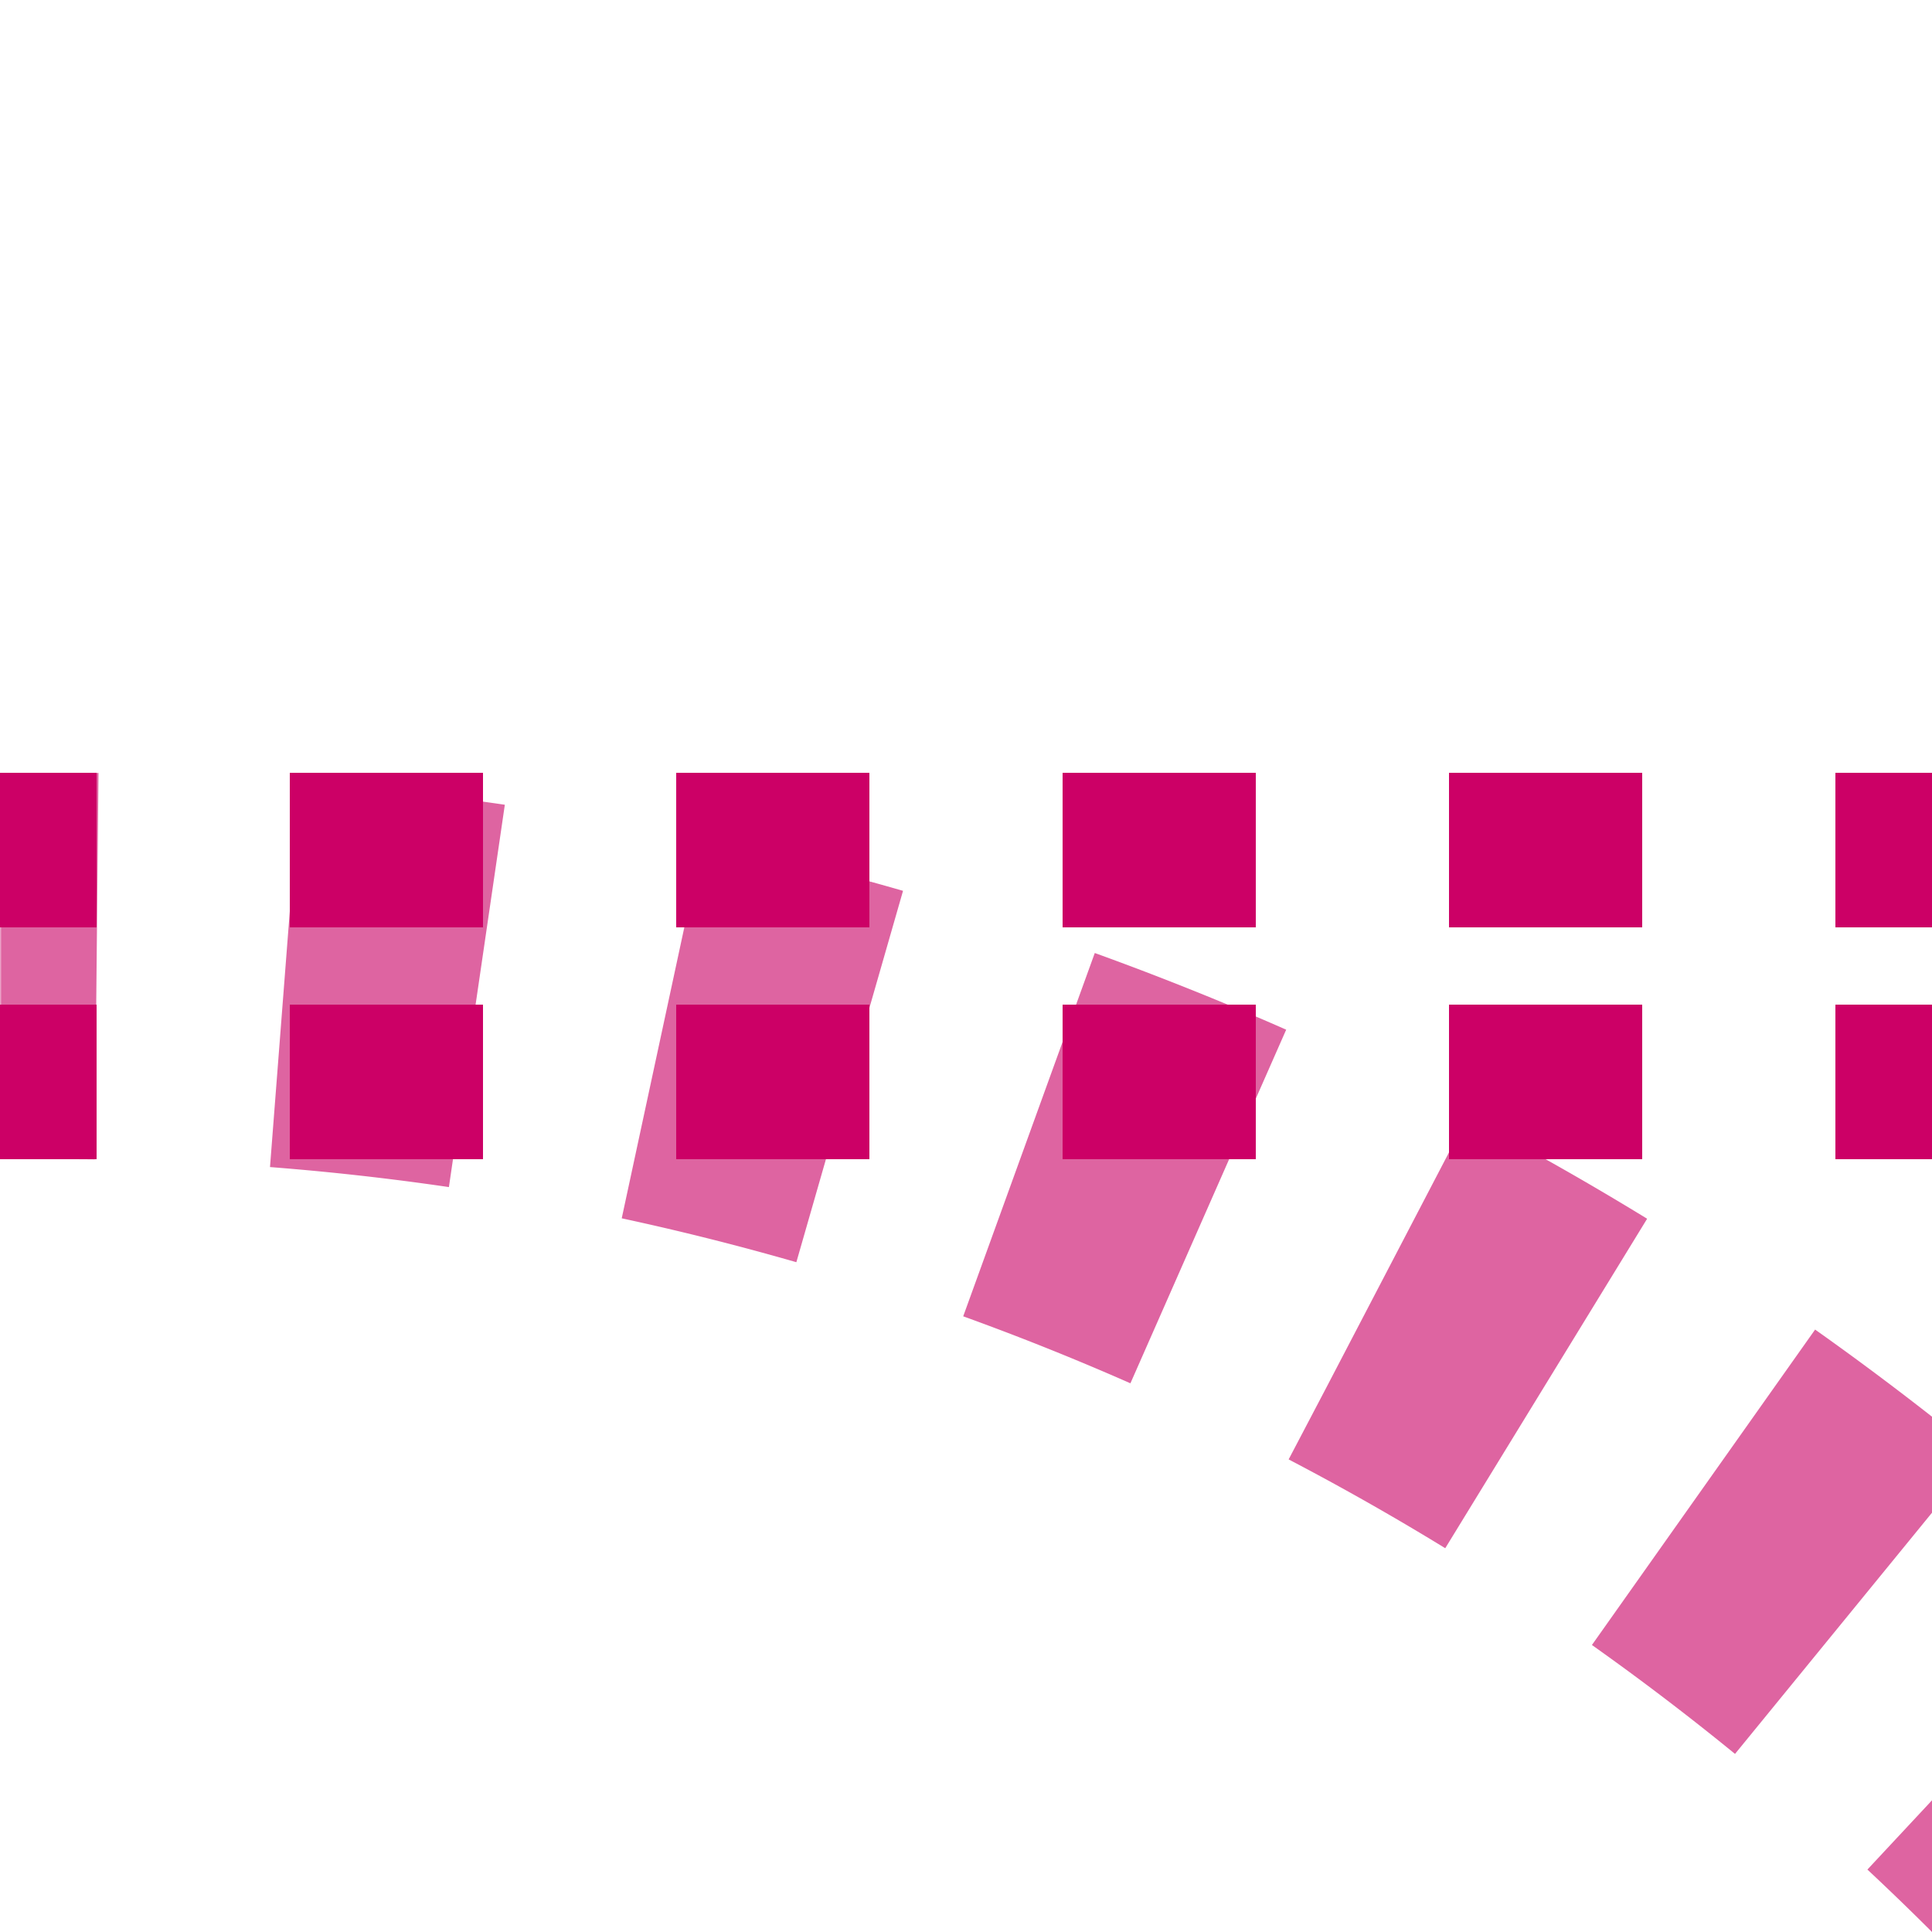 <?xml version="1.0" encoding="UTF-8"?>
<svg xmlns="http://www.w3.org/2000/svg" width="500" height="500">
 <title>etkABZq2 ruby</title>
 <defs>
  <mask id="1">
   <circle r="999" fill="#FFF"/>
   <path d="M 750,982.84 A 732.84,732.84 0 0 0 17.16,250 H 0 500" stroke-width="20" stroke="#000" fill="none"/>
  </mask>
 </defs>
 <g fill="none">
  <g mask="url(#1)">
   <path stroke="#DE64A1" d="M -25,250 H 17.16 A 732.84,732.84 0 0 1 750,982.84" stroke-width="100" stroke-dasharray="50,48.79"/>
  </g>
  <path stroke="#CC0066" d="m 525,220 H 0 m 525,60 H 0" stroke-width="40" stroke-dasharray="50"/>
 </g>
</svg>
